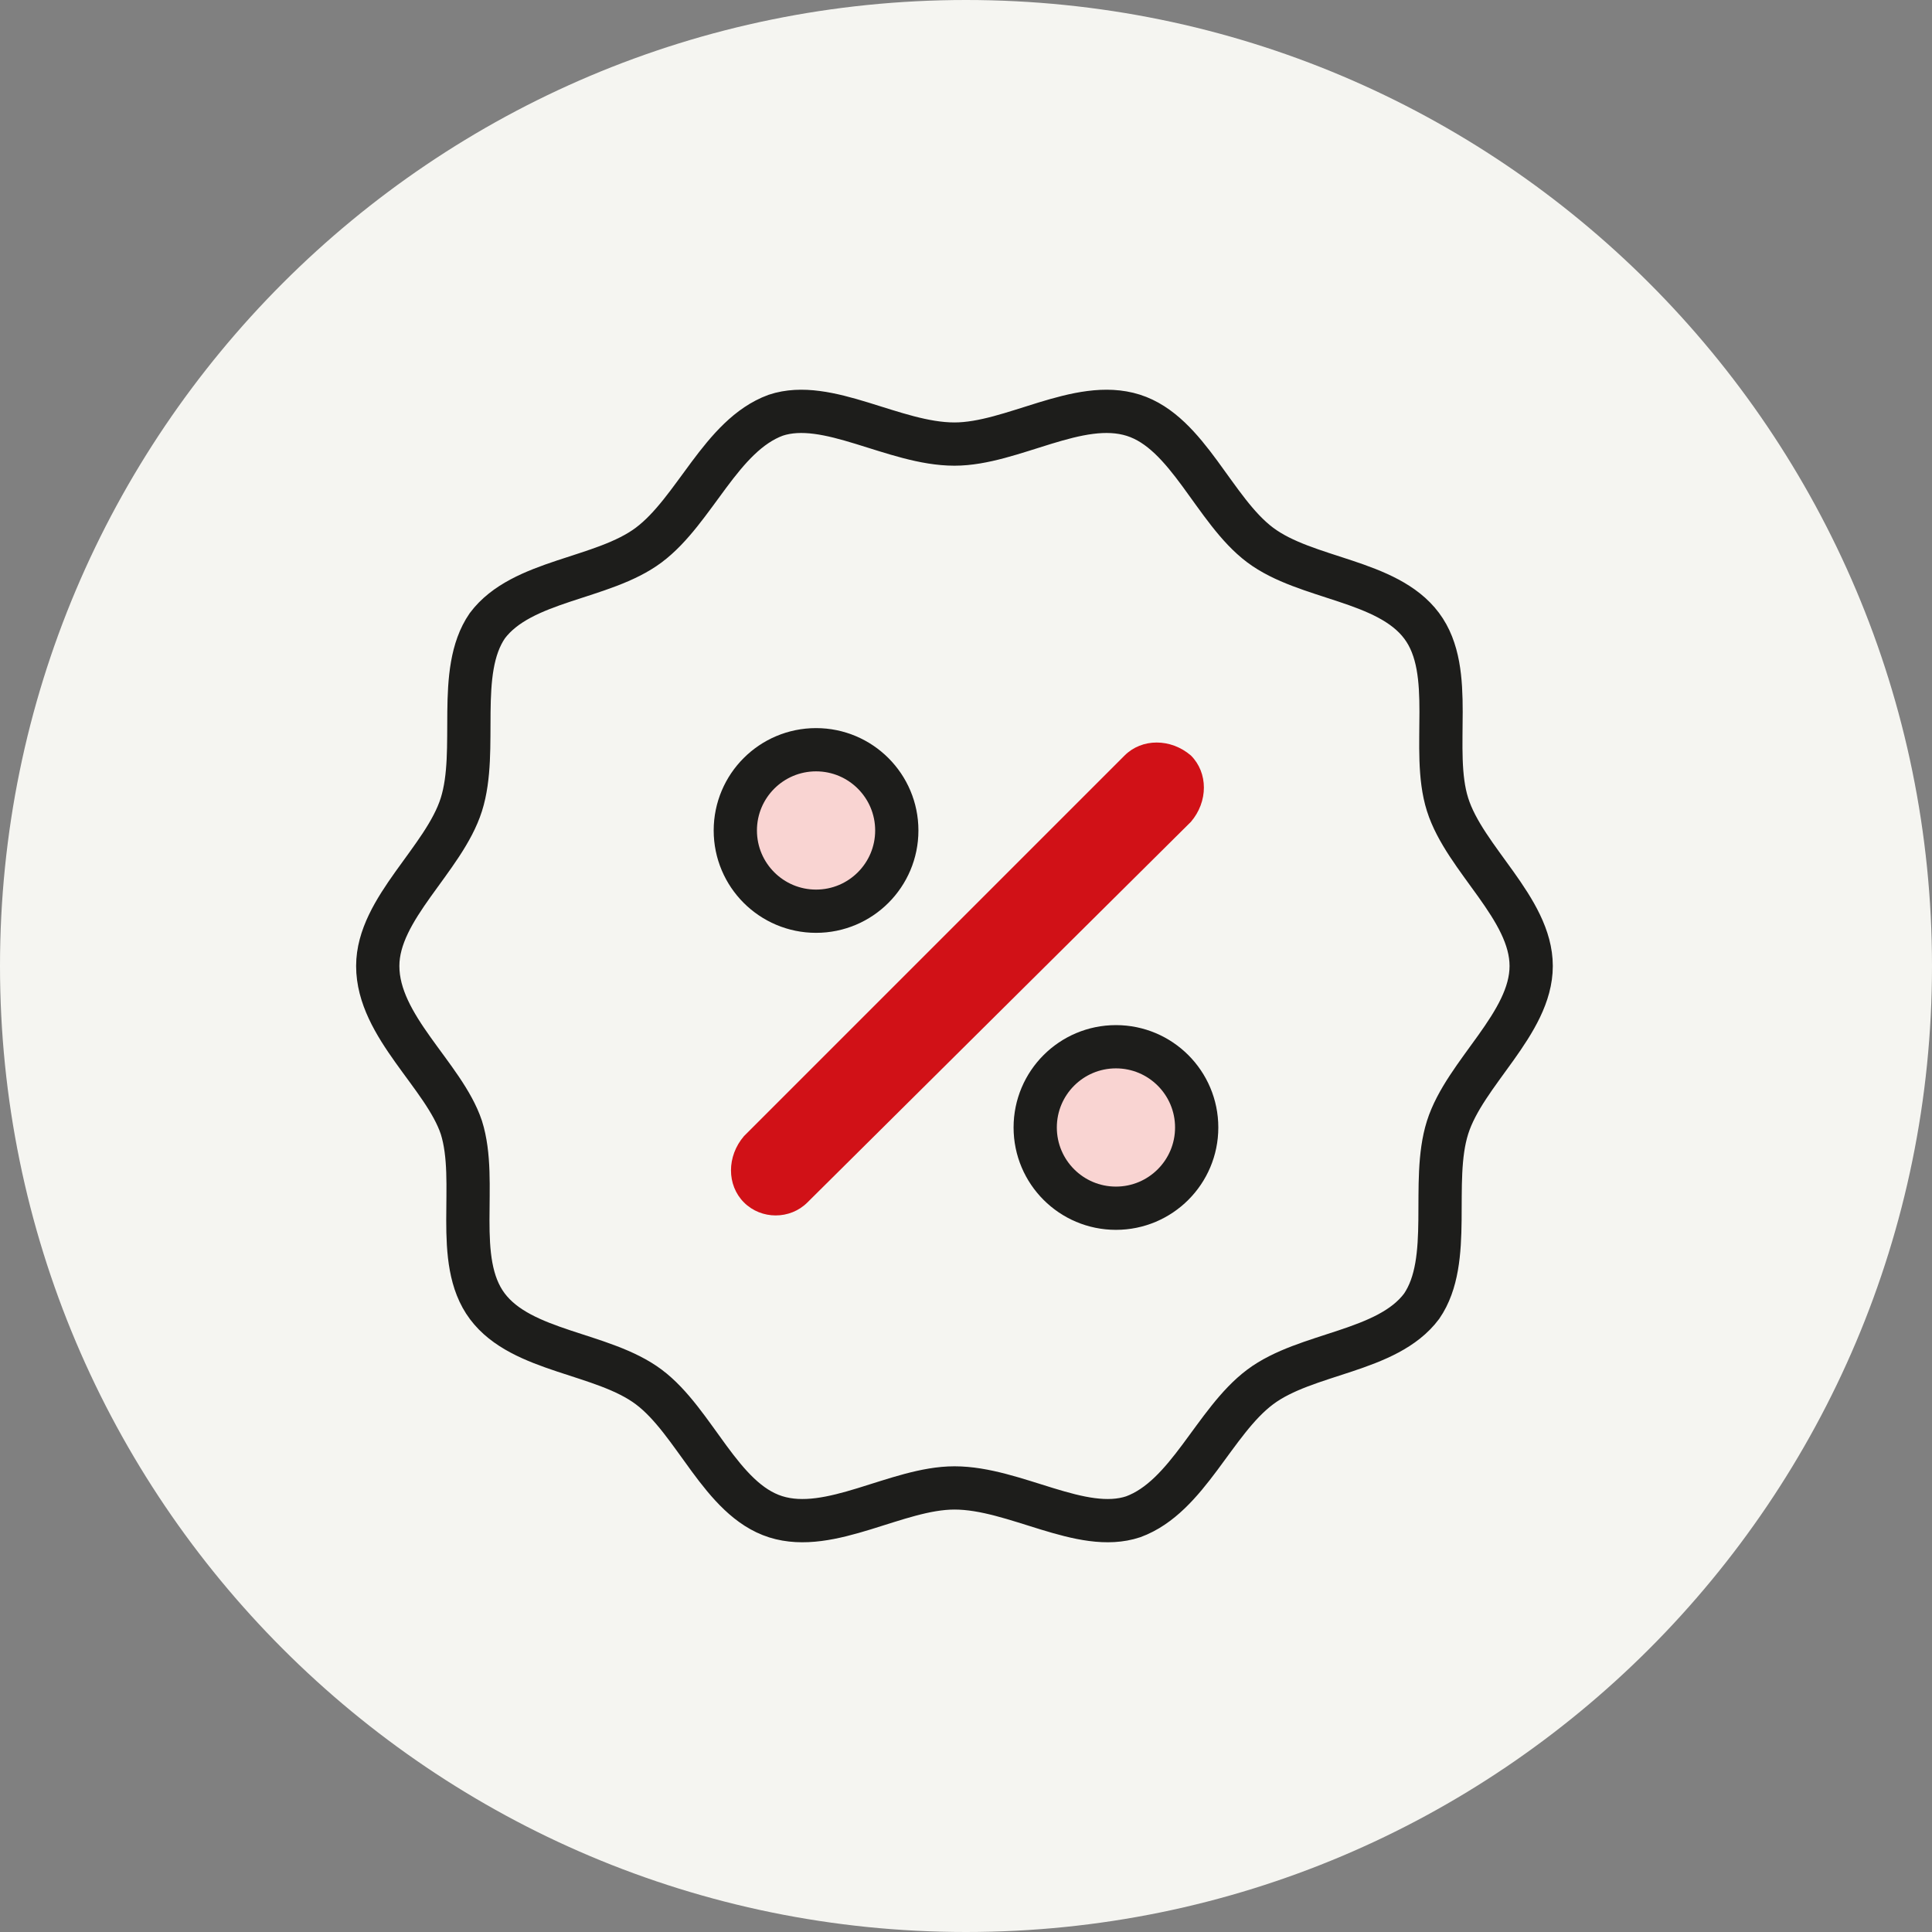 <?xml version="1.0" encoding="UTF-8"?>
<!-- Generator: Adobe Illustrator 27.1.0, SVG Export Plug-In . SVG Version: 6.00 Build 0)  -->
<svg xmlns="http://www.w3.org/2000/svg" xmlns:xlink="http://www.w3.org/1999/xlink" version="1.1" id="Ebene_1" x="0px" y="0px" viewBox="0 0 67 67" style="enable-background:new 0 0 67 67;" xml:space="preserve">
<rect x="0" y="0" width="67" height="67" fill="#808080" stroke="none"/>
<style type="text/css">
	.st0{fill:#F9D4D2;}
	.st1{fill:none;stroke:#D11117;stroke-width:4;stroke-miterlimit:10;}
	.st2{fill:none;stroke:#D11117;stroke-width:3;stroke-linecap:round;stroke-linejoin:round;}
	.st3{fill:none;stroke:#D11117;stroke-width:3;stroke-linejoin:round;}
	.st4{fill:#F5C9C8;}
	.st5{fill:#F5F5F1;}
	.st6{fill:none;stroke:#D11117;stroke-width:1.5;stroke-linecap:round;stroke-linejoin:round;}
	.st7{fill:none;stroke:#1D1D1B;stroke-width:1.5;stroke-miterlimit:10;}
	.st8{fill:none;stroke:#1D1D1B;stroke-width:1.5;stroke-linecap:round;stroke-miterlimit:10;}
	.st9{fill:none;stroke:#1D1D1B;stroke-width:1.5;stroke-linecap:round;stroke-miterlimit:10;stroke-dasharray:2.099,4.199;}
	.st10{fill:#F9D4D2;stroke:#D11117;stroke-width:1.5;stroke-linecap:round;stroke-linejoin:round;}
	.st11{fill:none;stroke:#D11117;stroke-width:1.5;}
	.st12{fill:#F9D4D2;stroke:#1D1D1B;stroke-width:1.5;stroke-miterlimit:10;}
	.st13{fill:#D11117;}
	.st14{fill:none;stroke:#E6007E;stroke-width:1.5;}
	.st15{fill:none;stroke:#E6007E;stroke-width:2;}
	.st16{fill:none;stroke:#000000;stroke-width:1.5;}
	.st17{fill:none;stroke:#1D1D1B;stroke-width:1.5;}
	.st18{fill:#F9D4D2;stroke:#1D1D1B;stroke-width:1.5;stroke-linecap:round;stroke-linejoin:round;}
	.st19{fill:none;stroke:#D11117;stroke-width:1.5;stroke-linecap:round;}
	.st20{fill:none;stroke:#1D1D1B;stroke-miterlimit:10;}
	.st21{fill:none;stroke:#E6007E;stroke-width:2;stroke-miterlimit:10;}
	.st22{fill:none;stroke:#1D1D1B;stroke-width:1.5;stroke-linecap:round;stroke-linejoin:round;}
	.st23{fill:#F5F5F1;stroke:#D11117;stroke-width:1.5;stroke-miterlimit:10;}
	.st24{fill:none;stroke:#D11117;stroke-width:1.5;stroke-linecap:round;stroke-linejoin:round;stroke-miterlimit:10;}
	.st25{fill:#1D1D1B;}
	.st26{fill:none;stroke:#D11117;stroke-width:1.5;stroke-miterlimit:10;}
	.st27{fill:none;stroke:#E6007E;stroke-width:1.5;stroke-miterlimit:10;}
	.st28{fill:none;stroke:#1D1D1B;stroke-width:1.5;stroke-linecap:round;stroke-linejoin:round;stroke-miterlimit:10;}
	.st29{fill:#F5C9C8;stroke:#D11117;stroke-width:1.5;}
	.st30{fill:#F9D4D2;stroke:#D11117;stroke-width:1.5;stroke-miterlimit:10;}
	.st31{fill:none;stroke:#D11117;stroke-width:2;stroke-linecap:round;}
</style>
<path id="Rechteck_2380-7_00000047058909027283269940000012465949890843154096_" class="st5" d="M33.5,0L33.5,0C52,0,67,15,67,33.5  l0,0C67,52,52,67,33.5,67l0,0C15,67,0,52,0,33.5l0,0C0,15,15,0,33.5,0z"></path>
<g>
	<path class="st7" d="M53.1,33.5c0,2-2.3,3.7-2.9,5.6c-0.6,1.9,0.2,4.6-0.9,6.2c-1.2,1.6-4,1.6-5.6,2.8c-1.6,1.2-2.5,3.8-4.4,4.5   c-1.8,0.6-4.1-1-6.2-1c-2,0-4.3,1.6-6.2,1c-1.9-0.6-2.8-3.3-4.4-4.5c-1.6-1.2-4.4-1.2-5.6-2.8c-1.2-1.6-0.3-4.3-0.9-6.2   c-0.6-1.8-2.9-3.5-2.9-5.6c0-2,2.3-3.7,2.9-5.6c0.6-1.9-0.2-4.6,0.9-6.2c1.2-1.6,4-1.6,5.6-2.8c1.6-1.2,2.5-3.8,4.4-4.5   c1.8-0.6,4.1,1,6.2,1c2,0,4.3-1.6,6.2-1c1.9,0.6,2.8,3.3,4.4,4.5c1.6,1.2,4.4,1.2,5.6,2.8c1.2,1.6,0.3,4.3,0.9,6.2   C50.8,29.8,53.1,31.5,53.1,33.5z"></path>
</g>
<circle class="st12" cx="28.3" cy="28.8" r="2.8"></circle>
<circle class="st12" cx="38.7" cy="39.1" r="2.8"></circle>
<path class="st13" d="M25.8,41.7L25.8,41.7c-0.6-0.6-0.6-1.6,0-2.3L39,26.2c0.6-0.6,1.6-0.6,2.3,0l0,0c0.6,0.6,0.6,1.6,0,2.3  L28,41.7C27.4,42.3,26.4,42.3,25.8,41.7z"></path>
</svg>
